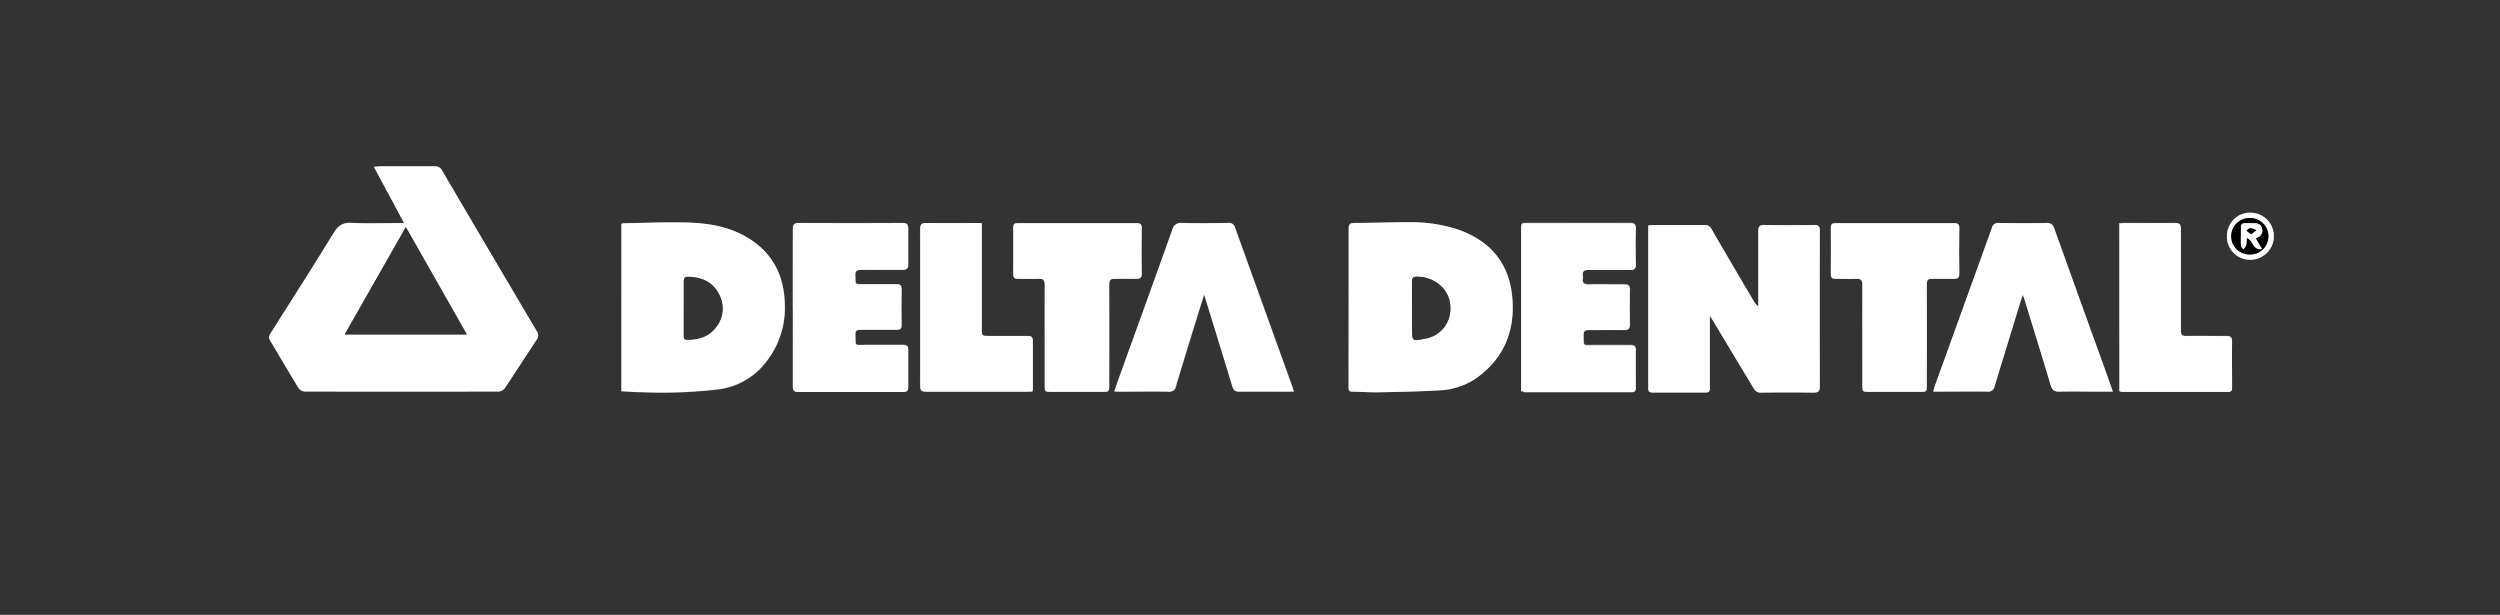 <?xml version="1.0" encoding="UTF-8"?>
<svg xmlns="http://www.w3.org/2000/svg" id="Layer_1" data-name="Layer 1" viewBox="0 0 612 150.48">
  <rect x="0" y="0" width="612" height="150.48" fill="#808080" stroke="none"/>
  <defs>
    <style>.cls-1{fill:#333;}.cls-2{fill:#fff;}</style>
  </defs>
  <title>logo_dental_dental</title>
  <path class="cls-1" d="M641.24,224.08h-612V73.6h612ZM128.16,128.21h-1.57c-3.76,0-7.53.14-11.28-.05-2.15-.12-3.31.63-4.43,2.46-5,8.21-10.23,16.32-15.37,24.46-.37.59-.67,1.09-.21,1.84,2.37,3.89,4.67,7.83,7,11.71a2,2,0,0,0,1.4.81q23.82.06,47.63,0a2.05,2.05,0,0,0,1.42-.79c2.64-4,5.2-8,7.84-11.92a1.7,1.7,0,0,0,0-2.07Q149,135,137.44,115.31a1.86,1.86,0,0,0-1.82-1c-4.44,0-8.88,0-13.32,0-.41,0-.83.06-1.54.11Zm319.65,22.7c.31.47.54.8.75,1.14q5,8.26,9.95,16.54a1.92,1.92,0,0,0,1.89,1.12q6.42-.08,12.84,0c1.16,0,1.51-.37,1.51-1.51q0-19.08,0-38.16c0-1-.32-1.38-1.38-1.37-4,.06-8.08.07-12.11,0-1.22,0-1.59.33-1.58,1.54,0,5.72,0,11.44,0,17.16v1.21a3.63,3.63,0,0,1-1.05-1.17q-5.2-8.84-10.37-17.67a1.68,1.68,0,0,0-1.65-1.06c-4.24.05-8.48,0-12.72,0-.35,0-.69.06-1.14.1v1.26q0,9.06,0,18.12c0,6.76,0,13.52,0,20.28,0,.7,0,1.26,1,1.25,4.36,0,8.72,0,13.08,0,.63,0,1-.24,1-.9l0-9.48C447.8,156.57,447.81,153.83,447.81,150.91Zm-88.42-2V166.4c0,.72,0,1.44,0,2.16s.27.91.93.92c2,0,4,.2,6,.16,4.95-.1,9.91-.17,14.85-.46a17.59,17.59,0,0,0,9.07-2.72c7.15-4.89,10-11.84,9.2-20.28-.79-8.23-5.43-13.62-13.15-16.35a36.58,36.58,0,0,0-12-1.83c-4.47,0-8.95.18-13.42.18-1.19,0-1.47.38-1.46,1.51C359.41,136.09,359.39,142.49,359.39,148.89Zm-178,20.48c1.82.1,3.52.25,5.23.27a118.6,118.6,0,0,0,18.17-.66,17.44,17.44,0,0,0,10.49-5,21.42,21.42,0,0,0,6.12-16.1c-.23-7.62-3.65-13.29-10.41-16.8-4.64-2.42-9.74-3-14.87-3-4.67-.07-9.35.12-14,.21a4.05,4.05,0,0,0-.71.12Zm42-20.51c0,6.43,0,12.87,0,19.3,0,1,.23,1.34,1.27,1.33q12.9-.06,25.79,0c.89,0,1.2-.31,1.19-1.17,0-3,0-6.08,0-9.12,0-.92-.32-1.26-1.26-1.24-3.08,0-6.16,0-9.24,0-2.76,0-2.35.46-2.43-2.53,0-.91.33-1.17,1.19-1.16,3,0,5.92,0,8.88,0,.9,0,1.27-.26,1.25-1.24q-.09-4.31,0-8.63c0-1-.37-1.31-1.32-1.3-2.64,0-5.28,0-7.91,0-2.35,0-2,.2-2.11-2.16,0-1.08.36-1.36,1.38-1.34,3.4.05,6.8,0,10.2,0,1.05,0,1.4-.38,1.38-1.41,0-2.88-.05-5.76,0-8.63,0-1.09-.33-1.44-1.45-1.44q-12.65.06-25.3,0c-1.28,0-1.52.45-1.51,1.6C223.33,136.14,223.31,142.5,223.31,148.86Zm178.3,20.52c.37,0,.6.08.83.08,8.71,0,17.43,0,26.15,0,.88,0,1.08-.36,1.07-1.14,0-3,0-6.08,0-9.12,0-1-.41-1.27-1.35-1.26-3,0-6,0-9,0-2.68,0-2.37.46-2.44-2.41,0-1,.38-1.3,1.34-1.28,2.88,0,5.75,0,8.63,0,1,0,1.4-.36,1.38-1.4-.05-2.8-.06-5.6,0-8.4,0-1.06-.37-1.4-1.4-1.38-2.87,0-5.75,0-8.63,0-1.11,0-1.69-.25-1.5-1.46a2,2,0,0,0,0-.6c-.18-1.17.33-1.5,1.47-1.48,3.4.07,6.8,0,10.2,0,1,0,1.33-.32,1.31-1.32-.05-2.88-.08-5.76,0-8.64,0-1.25-.38-1.53-1.56-1.52-8.32.05-16.64,0-24.95,0-1.57,0-1.57,0-1.57,1.56v39.6Zm-55.67.09c-.16-.57-.24-.95-.37-1.31q-7-19.42-14-38.86a1.46,1.46,0,0,0-1.66-1.11c-3.76,0-7.52.09-11.28,0a2.09,2.09,0,0,0-2.39,1.66c-4.25,11.92-8.57,23.81-12.86,35.72-.44,1.22-.87,2.46-1.36,3.85.61,0,1,.07,1.46.07,3.92,0,7.84-.05,11.75,0a1.64,1.64,0,0,0,1.91-1.42c1.56-5.24,3.18-10.46,4.79-15.68.66-2.15,1.33-4.3,2.08-6.69.19.57.29.86.38,1.17,2.18,7.09,4.37,14.18,6.52,21.29.28.93.66,1.35,1.73,1.33,4-.07,8,0,12,0Zm200.51,0-1.54-4.32q-6.42-17.79-12.82-35.6a1.74,1.74,0,0,0-2-1.37c-3.83.08-7.67.06-11.51,0a1.53,1.53,0,0,0-1.75,1.18q-7,19.38-14,38.76c-.14.38-.21.79-.36,1.34h1.38c4,0,7.92,0,11.87,0a1.52,1.52,0,0,0,1.75-1.3q3-9.8,6-19.57c.27-.88.56-1.75.92-2.85.17.49.26.7.33.93,2.17,7.06,4.36,14.11,6.47,21.18.36,1.18.82,1.66,2.13,1.62,3.28-.12,6.56,0,9.84,0ZM293.12,128.22c-4.88,0-9.76,0-14.64,0-.82,0-1.22.15-1.21,1.11.05,3.8,0,7.6,0,11.4,0,.86.35,1.12,1.14,1.11,1.68,0,3.36.06,5,0,1.19-.06,1.57.29,1.57,1.53-.06,8.12,0,16.24,0,24.36,0,1.79,0,1.79,1.73,1.79H299c1.83,0,1.83,0,1.83-1.78,0-8.16,0-16.32,0-24.47,0-1.13.34-1.47,1.43-1.42,1.72.07,3.44,0,5.16,0,1,0,1.4-.28,1.38-1.36q-.09-5.46,0-10.92c0-1-.26-1.37-1.33-1.36C302.64,128.25,297.88,128.22,293.12,128.22Zm200,0c-4.84,0-9.68,0-14.52,0-.82,0-1.22.15-1.21,1.11.05,3.8,0,7.6,0,11.4,0,.86.35,1.12,1.14,1.11,1.68,0,3.36.06,5,0,1.19-.06,1.57.29,1.57,1.53-.06,8.12,0,16.24,0,24.36,0,1.79,0,1.79,1.73,1.79h12.35c1.71,0,1.71,0,1.71-1.66,0-8.2,0-16.4,0-24.59,0-1.13.34-1.47,1.43-1.42,1.72.07,3.44,0,5.16,0,1,0,1.4-.28,1.38-1.36q-.09-5.46,0-10.92c0-1-.26-1.37-1.33-1.36C502.76,128.25,498,128.22,493.16,128.22Zm-223.57,0h-1.37c-4.08,0-8.15,0-12.23,0-1.13,0-1.51.28-1.51,1.46q.06,19.17,0,38.36c0,1.15.32,1.49,1.48,1.48,8.23,0,16.46,0,24.7,0,.42,0,.85,0,1.33-.06,0-.46.07-.81.07-1.16,0-3.71,0-7.43,0-11.15,0-1-.33-1.3-1.3-1.29-3.16.05-6.32,0-9.48,0-1.72,0-1.72,0-1.72-1.67V128.21Zm278.48,41.14a2.52,2.52,0,0,0,.48.1c8.72,0,17.43,0,26.15,0,.93,0,.89-.55.89-1.17,0-3.72,0-7.44,0-11.16,0-1.09-.39-1.35-1.4-1.34-3.24.05-6.48,0-9.72,0-1.13,0-1.41-.34-1.41-1.43,0-8.28,0-16.56,0-24.83,0-1.11-.32-1.42-1.42-1.4-4.11.06-8.23,0-12.35,0-.42,0-.84,0-1.29.07Zm26.34-37.91a5.62,5.62,0,0,0,5.74,5.74,5.76,5.76,0,0,0,0-11.52A5.65,5.65,0,0,0,574.41,131.44Z" transform="translate(-29.24 -73.6)"></path>
  <path class="cls-2" d="M128.16,128.21l-7.4-13.79c.71,0,1.13-.11,1.54-.11,4.44,0,8.88,0,13.32,0a1.86,1.86,0,0,1,1.82,1Q149,135,160.64,154.66a1.7,1.7,0,0,1,0,2.07c-2.64,4-5.2,8-7.84,11.92a2.05,2.05,0,0,1-1.42.79q-23.82.06-47.63,0a2,2,0,0,1-1.4-.81c-2.38-3.88-4.68-7.82-7-11.71-.46-.75-.16-1.25.21-1.84,5.14-8.14,10.35-16.25,15.37-24.46,1.12-1.83,2.28-2.58,4.43-2.46,3.75.19,7.52.05,11.28.05Zm.43,1-15,26.29h29.91Z" transform="translate(-29.24 -73.6)"></path>
  <path class="cls-2" d="M447.81,150.91c0,2.92,0,5.66,0,8.4l0,9.48c0,.66-.36.9-1,.9-4.36,0-8.72,0-13.08,0-1,0-1-.55-1-1.25,0-6.76,0-13.52,0-20.28q0-9.06,0-18.12v-1.26c.45,0,.79-.1,1.14-.1,4.24,0,8.48,0,12.72,0a1.68,1.68,0,0,1,1.65,1.06q5.15,8.85,10.37,17.67a3.63,3.63,0,0,0,1.05,1.17v-1.21c0-5.72,0-11.44,0-17.16,0-1.21.36-1.56,1.58-1.54,4,.08,8.08.07,12.11,0,1.06,0,1.38.32,1.38,1.37q-.06,19.08,0,38.16c0,1.14-.35,1.53-1.51,1.51q-6.42-.08-12.84,0a1.92,1.92,0,0,1-1.89-1.12q-5-8.28-9.95-16.54C448.35,151.71,448.12,151.38,447.81,150.91Z" transform="translate(-29.24 -73.6)"></path>
  <path class="cls-2" d="M359.39,148.89c0-6.4,0-12.8,0-19.2,0-1.13.27-1.51,1.46-1.51,4.47,0,8.95-.21,13.42-.18a36.58,36.58,0,0,1,12,1.83c7.72,2.73,12.36,8.12,13.15,16.35.82,8.44-2.05,15.39-9.2,20.28a17.59,17.59,0,0,1-9.07,2.72c-4.94.29-9.9.36-14.85.46-2,0-4-.13-6-.16-.66,0-.95-.25-.93-.92s0-1.44,0-2.16Zm15.51.13v4.91c0,3.22,0,3.27,3.16,2.59a7.36,7.36,0,0,0,6.22-7.57c0-4.39-3.73-7.63-8.23-7.6-.9,0-1.18.32-1.17,1.19C374.92,144.7,374.9,146.86,374.9,149Z" transform="translate(-29.24 -73.6)"></path>
  <path class="cls-2" d="M181.35,169.37v-41a4.05,4.05,0,0,1,.71-.12c4.67-.09,9.35-.28,14-.21,5.13.07,10.23.61,14.87,3,6.76,3.51,10.18,9.18,10.41,16.8a21.42,21.42,0,0,1-6.12,16.1,17.44,17.44,0,0,1-10.49,5,118.6,118.6,0,0,1-18.17.66C184.87,169.62,183.17,169.47,181.35,169.37Zm15.28-20.27c0,2.19,0,4.39,0,6.58,0,.61,0,1.11.86,1.1,2.75,0,5.24-.74,7-3a7.32,7.32,0,0,0,.79-8.11c-1.5-3-4.19-4.2-7.45-4.3-.87,0-1.21.24-1.19,1.15C196.66,144.71,196.63,146.9,196.63,149.1Z" transform="translate(-29.24 -73.6)"></path>
  <path class="cls-2" d="M223.31,148.86c0-6.36,0-12.72,0-19.07,0-1.15.23-1.61,1.51-1.6q12.64.08,25.3,0c1.12,0,1.47.35,1.45,1.44-.05,2.87,0,5.75,0,8.63,0,1-.33,1.43-1.38,1.41-3.4,0-6.8,0-10.2,0-1,0-1.42.26-1.38,1.34.09,2.36-.24,2.16,2.11,2.16,2.63,0,5.27,0,7.91,0,.95,0,1.34.27,1.32,1.3q-.09,4.32,0,8.63c0,1-.35,1.25-1.25,1.24-3,0-5.92,0-8.88,0-.86,0-1.21.25-1.19,1.16.08,3-.33,2.51,2.43,2.53,3.08,0,6.16,0,9.24,0,.94,0,1.27.32,1.26,1.24,0,3,0,6.08,0,9.12,0,.86-.3,1.17-1.19,1.17q-12.9,0-25.79,0c-1,0-1.27-.38-1.27-1.33C223.32,161.73,223.31,155.29,223.31,148.86Z" transform="translate(-29.24 -73.6)"></path>
  <path class="cls-2" d="M401.61,169.38v-39.6c0-1.56,0-1.56,1.57-1.56,8.31,0,16.63,0,24.95,0,1.18,0,1.6.27,1.56,1.52-.09,2.88-.06,5.76,0,8.64,0,1-.34,1.33-1.31,1.32-3.4,0-6.8,0-10.2,0-1.14,0-1.65.31-1.47,1.48a2,2,0,0,1,0,.6c-.19,1.21.39,1.48,1.5,1.46,2.88-.07,5.76,0,8.63,0,1,0,1.42.32,1.4,1.38-.06,2.8-.05,5.6,0,8.4,0,1-.33,1.42-1.38,1.4-2.88-.05-5.75,0-8.63,0-1,0-1.37.24-1.34,1.28.07,2.87-.24,2.39,2.44,2.41,3,0,6,0,9,0,.94,0,1.37.22,1.35,1.26-.05,3,0,6.08,0,9.12,0,.78-.19,1.15-1.07,1.14-8.72,0-17.44,0-26.15,0C402.21,169.46,402,169.42,401.61,169.38Z" transform="translate(-29.24 -73.6)"></path>
  <path class="cls-2" d="M345.94,169.47h-1.33c-4,0-8,0-12,0-1.07,0-1.45-.4-1.73-1.33-2.15-7.11-4.34-14.2-6.52-21.29-.09-.31-.19-.6-.38-1.17-.75,2.39-1.42,4.54-2.08,6.69-1.61,5.22-3.23,10.44-4.79,15.68a1.64,1.64,0,0,1-1.91,1.42c-3.91-.08-7.83,0-11.75,0-.43,0-.85,0-1.46-.07.49-1.39.92-2.63,1.36-3.85,4.29-11.91,8.61-23.8,12.86-35.72a2.09,2.09,0,0,1,2.39-1.66c3.76.11,7.52.06,11.28,0a1.46,1.46,0,0,1,1.66,1.11q7,19.44,14,38.86C345.7,168.52,345.78,168.9,345.94,169.47Z" transform="translate(-29.24 -73.6)"></path>
  <path class="cls-2" d="M546.45,169.47h-3.26c-3.28,0-6.56-.08-9.84,0-1.31,0-1.77-.44-2.13-1.62-2.11-7.07-4.3-14.12-6.47-21.18-.07-.23-.16-.44-.33-.93-.36,1.1-.65,2-.92,2.85q-3,9.78-6,19.57a1.52,1.52,0,0,1-1.75,1.3c-3.95-.07-7.91,0-11.87,0h-1.38c.15-.55.22-1,.36-1.34q7-19.38,14-38.76a1.53,1.53,0,0,1,1.75-1.18c3.84.05,7.68.07,11.51,0a1.74,1.74,0,0,1,2,1.37q6.38,17.8,12.82,35.6Z" transform="translate(-29.24 -73.6)"></path>
  <path class="cls-2" d="M293.12,128.22c4.76,0,9.52,0,14.28,0,1.07,0,1.35.32,1.33,1.36q-.09,5.46,0,10.92c0,1.08-.36,1.39-1.38,1.36-1.72-.06-3.44,0-5.16,0-1.09-.05-1.44.29-1.43,1.42.05,8.15,0,16.31,0,24.47,0,1.78,0,1.78-1.83,1.78H286.72c-1.73,0-1.73,0-1.73-1.79,0-8.12,0-16.24,0-24.36,0-1.24-.38-1.59-1.57-1.53-1.68.09-3.36,0-5,0-.79,0-1.14-.25-1.14-1.11,0-3.8.05-7.6,0-11.4,0-1,.39-1.11,1.21-1.11C283.36,128.23,288.24,128.22,293.12,128.22Z" transform="translate(-29.24 -73.6)"></path>
  <path class="cls-2" d="M493.16,128.22c4.8,0,9.6,0,14.4,0,1.07,0,1.35.32,1.33,1.36q-.09,5.46,0,10.92c0,1.08-.36,1.39-1.38,1.36-1.72-.06-3.44,0-5.16,0-1.09-.05-1.44.29-1.43,1.42.05,8.19,0,16.39,0,24.59,0,1.66,0,1.66-1.71,1.66H486.88c-1.73,0-1.73,0-1.73-1.79,0-8.12,0-16.24,0-24.36,0-1.24-.38-1.59-1.57-1.53-1.68.09-3.36,0-5,0-.79,0-1.14-.25-1.14-1.11,0-3.8.05-7.6,0-11.4,0-1,.39-1.11,1.21-1.11C483.48,128.23,488.32,128.22,493.16,128.22Z" transform="translate(-29.24 -73.6)"></path>
  <path class="cls-2" d="M269.59,128.21v25.95c0,1.67,0,1.67,1.72,1.67,3.16,0,6.32,0,9.48,0,1,0,1.31.28,1.3,1.29,0,3.72,0,7.44,0,11.15,0,.35,0,.7-.07,1.16-.48,0-.91.06-1.33.06-8.24,0-16.47,0-24.7,0-1.16,0-1.49-.33-1.48-1.48q0-19.19,0-38.36c0-1.18.38-1.48,1.51-1.46,4.08.06,8.15,0,12.23,0Z" transform="translate(-29.24 -73.6)"></path>
  <path class="cls-2" d="M548.07,169.35V128.28c.45,0,.87-.07,1.29-.07,4.12,0,8.24,0,12.35,0,1.1,0,1.42.29,1.42,1.4,0,8.27,0,16.55,0,24.83,0,1.09.28,1.46,1.41,1.43,3.24-.07,6.48,0,9.72,0,1,0,1.41.25,1.4,1.34-.06,3.72,0,7.44,0,11.16,0,.62,0,1.17-.89,1.17-8.72,0-17.43,0-26.15,0A2.52,2.52,0,0,1,548.07,169.35Z" transform="translate(-29.24 -73.6)"></path>
  <path class="cls-2" d="M574.41,131.44a5.65,5.65,0,0,1,5.72-5.78,5.76,5.76,0,0,1,0,11.52A5.62,5.62,0,0,1,574.41,131.44Zm10.13.14a4.44,4.44,0,0,0-4.36-4.6,4.46,4.46,0,1,0-.16,8.91A4.43,4.43,0,0,0,584.54,131.58Z" transform="translate(-29.24 -73.6)"></path>
  <path class="cls-1" d="M128.59,129.18l14.95,26.29H113.63Z" transform="translate(-29.24 -73.6)"></path>
  <path class="cls-1" d="M374.9,149c0-2.16,0-4.32,0-6.48,0-.87.27-1.18,1.17-1.19,4.5,0,8.2,3.21,8.23,7.6a7.36,7.36,0,0,1-6.22,7.57c-3.16.68-3.16.63-3.16-2.59Z" transform="translate(-29.24 -73.6)"></path>
  <path class="cls-1" d="M196.63,149.1c0-2.2,0-4.39,0-6.59,0-.91.32-1.18,1.19-1.15,3.26.1,5.95,1.27,7.45,4.3a7.32,7.32,0,0,1-.79,8.11c-1.74,2.27-4.23,3-7,3-.83,0-.86-.49-.86-1.1C196.63,153.49,196.63,151.29,196.63,149.1Z" transform="translate(-29.24 -73.6)"></path>
  <path d="M584.54,131.58a4.43,4.43,0,0,1-4.52,4.31,4.46,4.46,0,1,1,.16-8.91A4.44,4.44,0,0,1,584.54,131.58Zm-3.08.37a3.56,3.56,0,0,1,.37-.23,1.76,1.76,0,0,0,1.13-2.23c-.25-1-1.08-1.29-2-1.28-.72,0-1.44,0-2.15,0s-1,.28-1,1c0,1.47,0,2.95,0,4.42,0,.34.37.66.57,1a3.43,3.43,0,0,0,.71-1,10.36,10.36,0,0,0,.16-1.82c1.61.57,1.37,3.09,3.73,2.73Z" transform="translate(-29.24 -73.6)"></path>
  <path class="cls-2" d="M581.46,132l1.53,2.57c-2.36.36-2.12-2.16-3.73-2.73a10.36,10.36,0,0,1-.16,1.82,3.43,3.43,0,0,1-.71,1c-.2-.33-.56-.65-.57-1-.06-1.47,0-3,0-4.42,0-.71.26-1,1-1s1.43,0,2.15,0c1,0,1.79.27,2,1.28a1.76,1.76,0,0,1-1.13,2.23A3.56,3.56,0,0,0,581.46,132Zm-1.15-1,1.29-1a4.82,4.82,0,0,0-1.43-.51c-.33,0-.67.39-1,.62Z" transform="translate(-29.24 -73.6)"></path>
  <path d="M580.31,130.9l-1.14-.84c.33-.23.67-.64,1-.62a4.82,4.82,0,0,1,1.43.51Z" transform="translate(-29.24 -73.6)"></path>
</svg>
